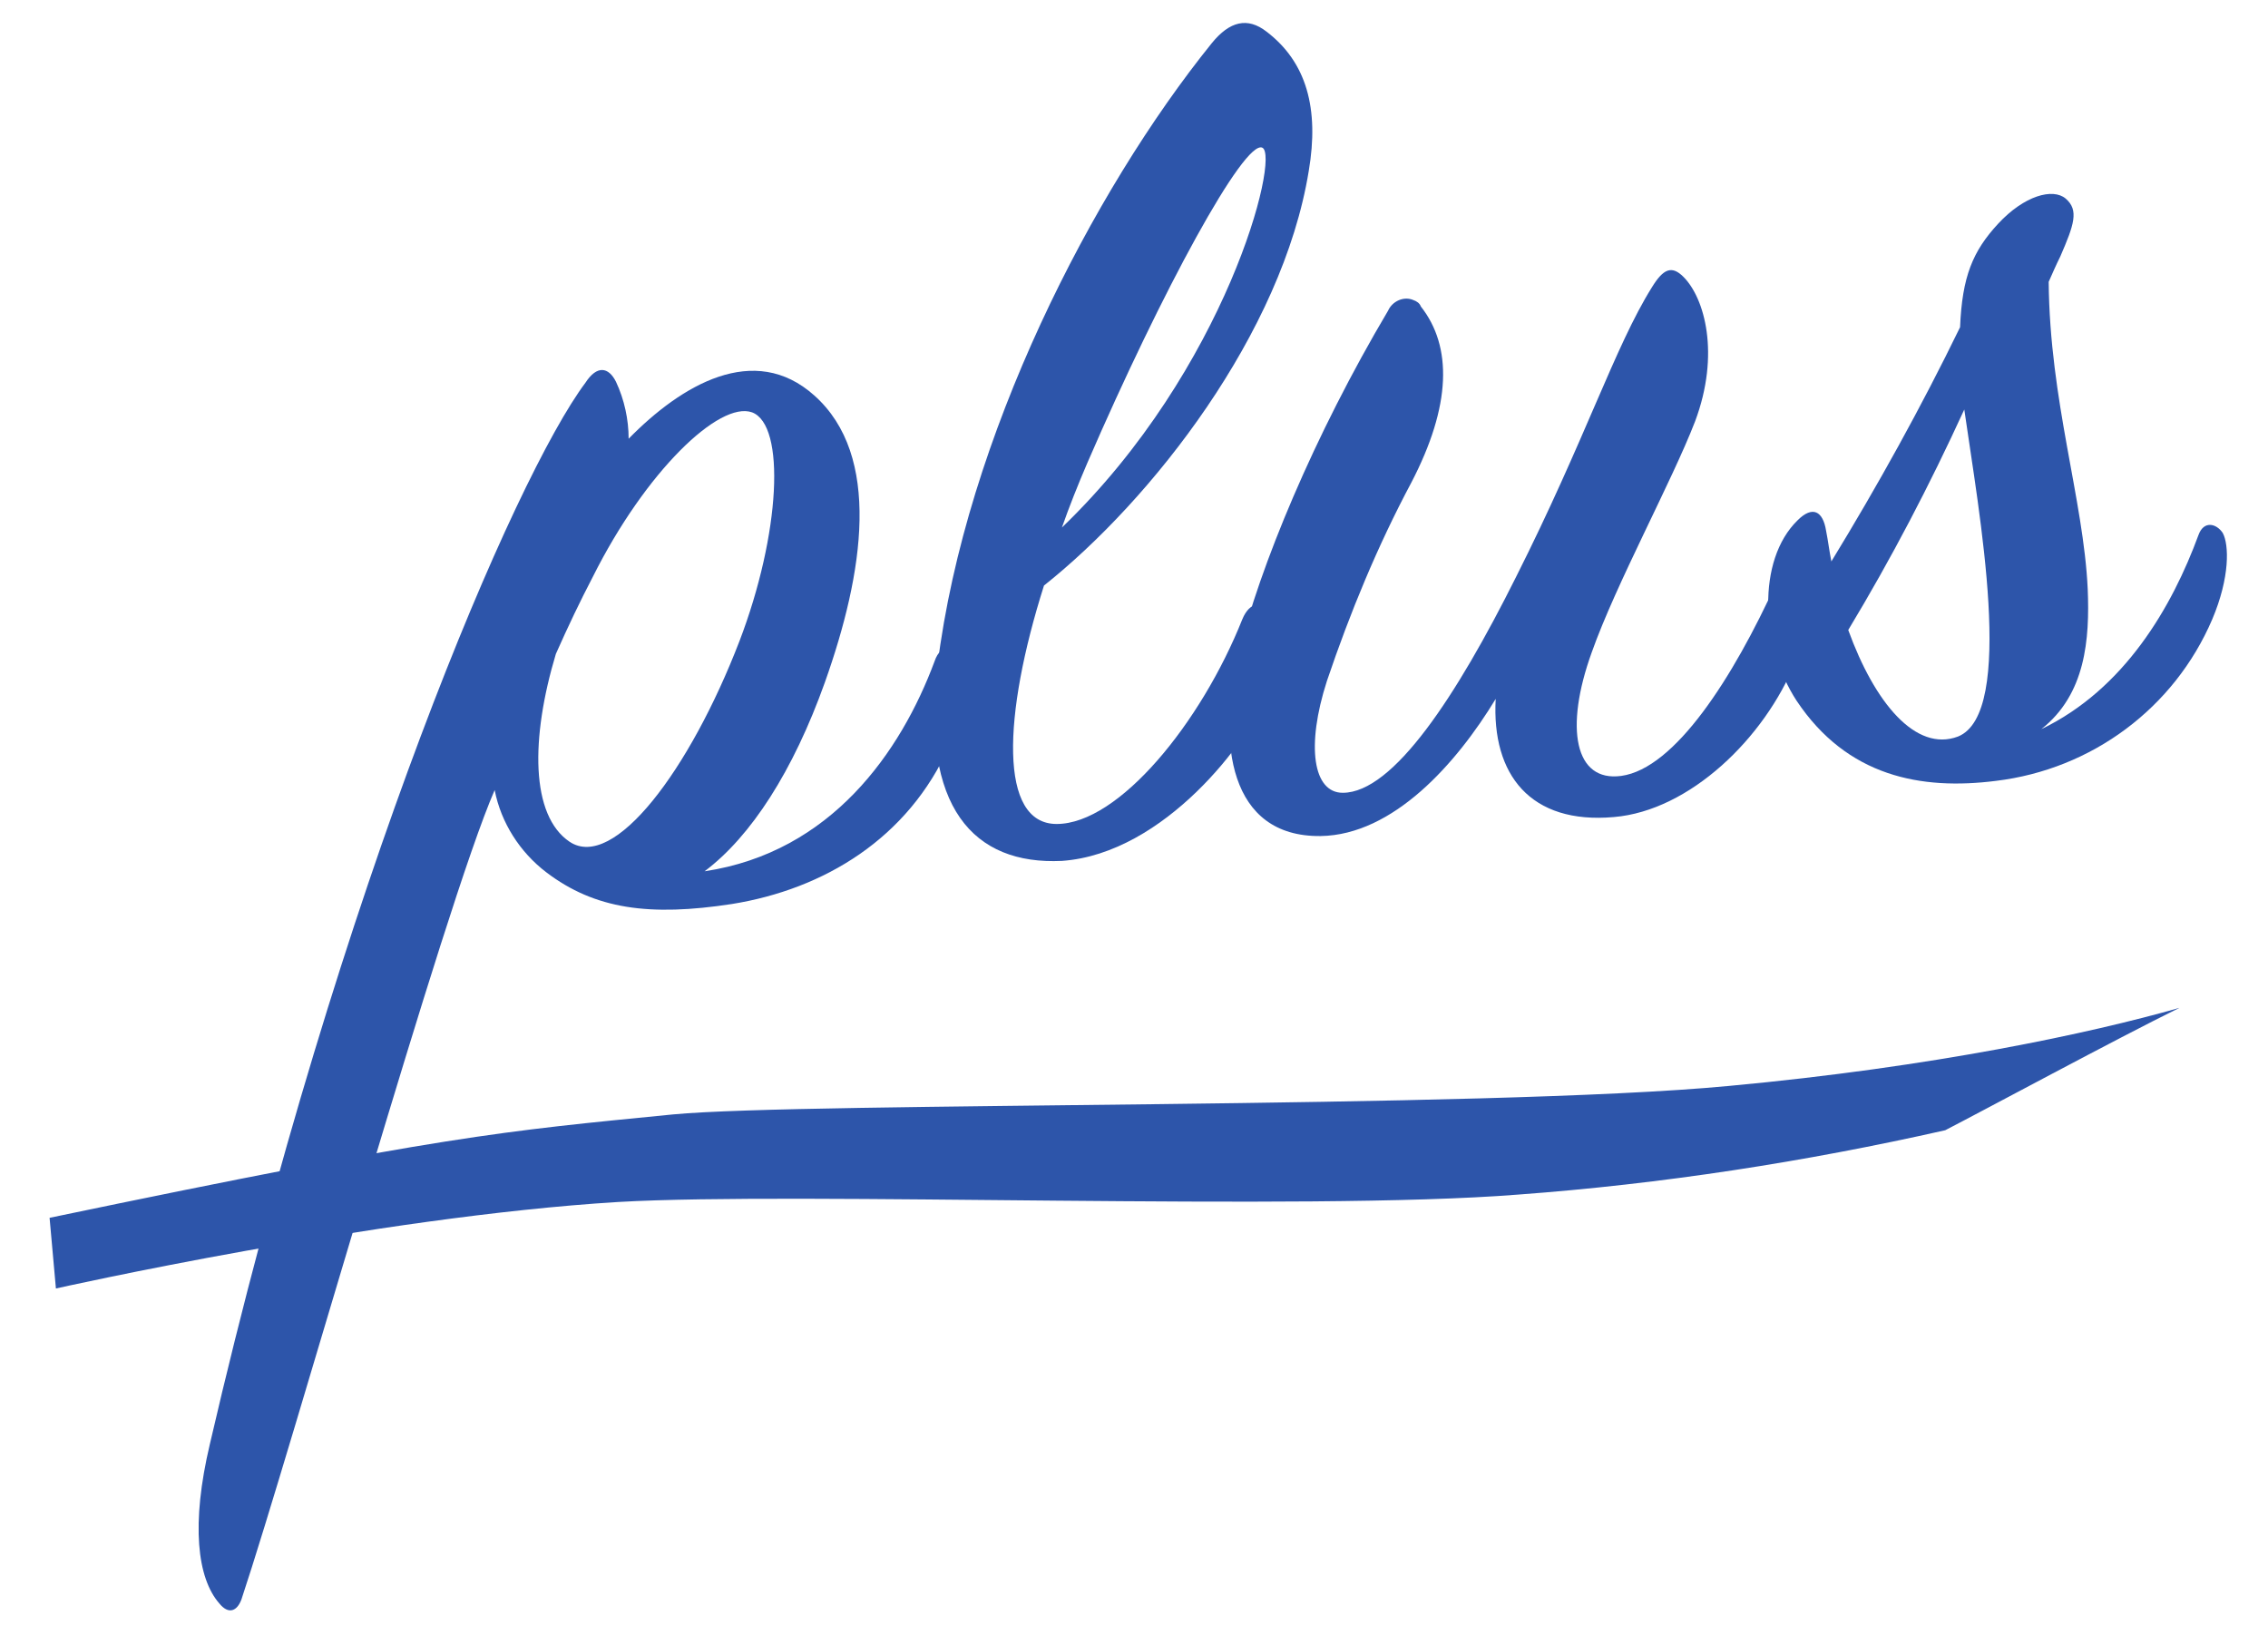 <svg version="1.0" id="Calque_1" xmlns="http://www.w3.org/2000/svg" xmlns:xlink="http://www.w3.org/1999/xlink" x="0px" y="0px"
	 viewBox="0 0 215 155" style="enable-background:new 0 0 215 155;" xml:space="preserve">
<style type="text/css">
	.st0{fill:#2D55AA;}
</style>
<g id="Groupe_10" transform="translate(14.193 32.884)">
	<path id="Tracé_4" class="st0" d="M74.4,29.8c0.6-1.8,2-1.4,2.3-0.2c0.7,2.8,0.4,5.7-0.9,8.2c-3.9,8.8-11.9,13.6-20.6,15
		c-7.8,1.2-13,0.5-17.6-3c-2.5-1.9-4.3-4.7-4.9-7.8c-4.8,11-19.3,62.6-24,76.7c-0.4,1.1-1.2,1.5-2.1,0.4c-2.1-2.4-2.7-7.5-0.9-15.1
		C18.1,50.5,34.7,12.2,41.3,3.4c1.1-1.7,2.2-1.5,2.9-0.1c0.8,1.7,1.2,3.6,1.2,5.4c5-5.1,11.9-9.2,17.6-4.1c6.4,5.7,4.7,16.8,1,27.2
		c-3,8.4-7,14.6-11.4,17.9C64.6,47.9,71.2,38.4,74.4,29.8 M39.8,46.9c4.2,2.8,11.4-6.8,16.1-19c3.9-10.2,4.4-20.5,1.2-21.7
		C54,5.1,47,11.8,42,21.8c-1.2,2.3-2.3,4.6-3.5,7.3C36.1,37.1,36.1,44.4,39.8,46.9"/>
</g>
<g id="Groupe_11" transform="translate(83.867)">
	<path id="Tracé_5" class="st0" d="M16.3,78.1c5.9,0,13.7-9.6,17.6-19.4c0.7-1.7,2-1.9,2.7-0.2c0.8,1.9,0.5,4.6-0.6,7.7
		c-1.4,3.8-9.4,14.7-19.2,15.4C8.4,82,3.4,76.5,5,63.1c2.7-21.7,14.7-45,26-59c1.7-2.1,3.4-2.5,5.2-1.1c3.8,2.9,5,7.3,4,13.2
		c-2.5,15.4-14.9,31.2-25.1,39.3C11.2,67.8,10.8,78.1,16.3,78.1 M35.8,14c-1.7-0.8-9.5,13.5-16.6,29.9c-0.9,2.1-1.7,4.1-2.4,6.1
		C32.4,35,37.5,14.8,35.8,14"/>
</g>
<g id="Groupe_12" transform="translate(111.888 23.444)">
	<path id="Tracé_6" class="st0" d="M13.3,55.8c-8.7,0.1-9.8-8.9-7.8-17.2S12.7,17.8,19.7,6c0.4-0.9,1.5-1.4,2.4-1
		c0.3,0.1,0.6,0.3,0.7,0.6c3,3.8,2.9,9.4-0.9,16.7c-3.2,6-5.8,12.3-8,18.8c-2,6.2-1.3,10.6,1.5,10.6c4.8,0,10.8-9.2,16.4-20.4
		c6.6-13.1,9.4-21.9,12.9-27.5c1.1-1.8,1.9-2.1,3-1c2,2,3.5,7.3,1.1,13.7c-2.2,5.7-7.5,15.4-9.8,21.9c-2.6,7.2-1.6,12.3,2.8,11.7
		c5.1-0.7,10.6-9.3,14.7-18.3c0.5-1.2,1.6-1.4,2.2-0.3c0.6,0.9,1,4.2-0.4,7.8c-2.9,7.2-10,14.1-17.2,14.7c-7.9,0.7-11.6-4-11.2-11.2
		C26.2,48.9,20.2,55.7,13.3,55.8"/>
</g>
<g id="Groupe_13" transform="translate(162.909 16.214)">
	<path id="Tracé_7" class="st0" d="M22.9,14.8c0.2-4.8,1.2-7.2,3.6-9.8c2.5-2.7,5.2-3.4,6.4-2.4c1.3,1.1,0.8,2.5-0.5,5.5
		c-0.4,0.8-0.7,1.5-1.1,2.4c0.1,11.3,3.3,20.6,3.7,29.1c0.2,4.8-0.2,10-4.4,13.3c7.9-3.8,12.4-11.6,14.9-18.4
		c0.5-1.4,1.7-1.1,2.3-0.2c0.6,1.1,0.7,4.2-1,8.2c-3.6,8.4-11.4,14.2-20.5,15.3c-7.1,0.9-14.1-0.4-18.9-7.6C4,45,3.6,36.9,7.5,33.1
		c1.4-1.4,2.4-0.9,2.7,1c0.2,1,0.3,1.9,0.5,2.9C15.1,29.8,19.2,22.4,22.9,14.8 M12.3,43.5c2.5,6.9,6.4,11.6,10.4,10.1
		c5.5-2.2,2-21.2,0.6-31C20,29.8,16.4,36.7,12.3,43.5"/>
</g>
<g id="Groupe_14" transform="translate(0 93.429)">
	<path id="Tracé_8" class="st0" d="M4.7,22c37.4-7.8,42.9-8.2,59.1-9.8c12.6-1.2,76.9-0.5,100.1-2.7c19.4-1.8,34.3-5,42.7-7.4
		c-5.9,2.9-18.7,9.8-22.2,11.6c-13.3,3-26.9,5.1-40.5,6.1c-20.2,1.6-68.1-0.3-85.3,0.7c-23,1.4-53.3,8.2-53.3,8.2L4.7,22z"/>
</g>
</svg>
